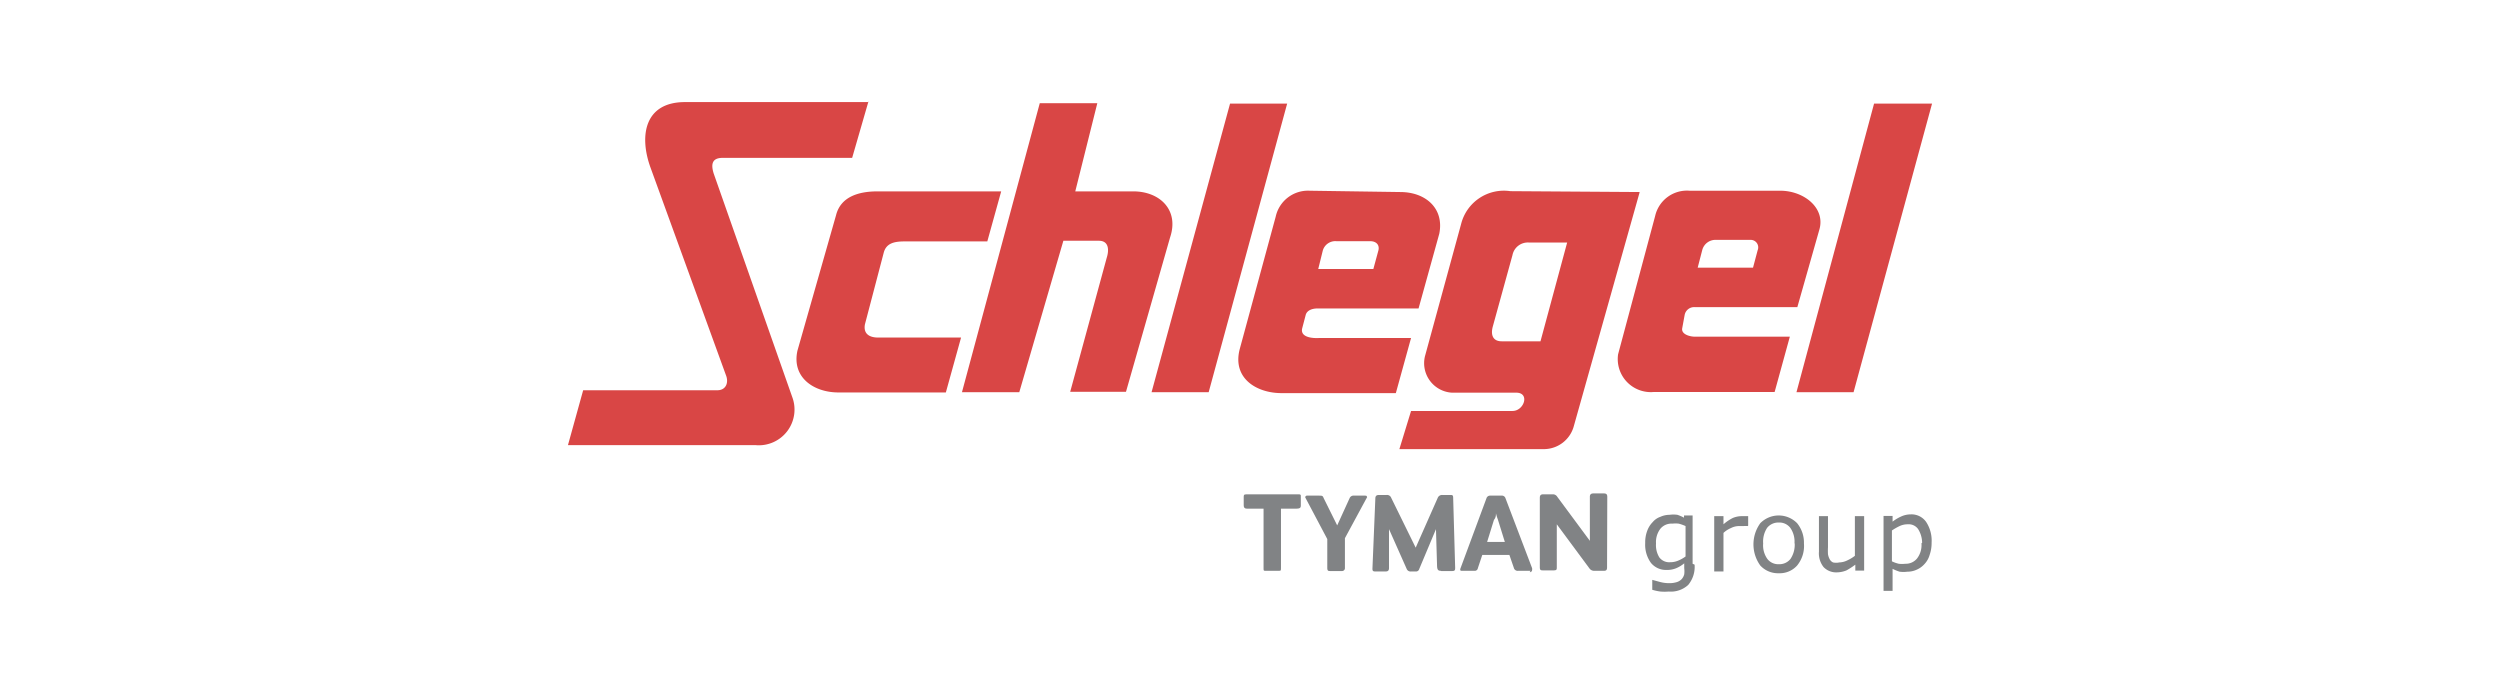 <svg xmlns="http://www.w3.org/2000/svg" viewBox="0 0 113.39 31.43"><defs><style>.cls-1{fill:#fff;}.cls-2{fill:#d94645;fill-rule:evenodd;}.cls-3{fill:#818385;}</style></defs><title>SCHLEGEL LOGO APOSTO</title><g id="Livello_2" data-name="Livello 2"><g id="Livello_1-2" data-name="Livello 1"><rect class="cls-1" width="113.39" height="31.43"/></g><g id="schlegel_ok" data-name="schlegel ok"><path class="cls-2" d="M80.74,8.65c1.09,0,2.06.79,1.78,1.76l-1,3.52H76.87a.44.44,0,0,0-.46.35l-.11.6c-.06.28.34.39.57.39h4.31l-.69,2.51H75a1.5,1.5,0,0,1-1.61-1.71L75.07,9.8a1.48,1.48,0,0,1,1.56-1.15Zm-1.23,3.49.21-.79a.34.34,0,0,0-.3-.47H77.84a.62.62,0,0,0-.63.45l-.21.81ZM71.08,11H69.35a.71.71,0,0,0-.75.57l-.89,3.23c-.11.39,0,.69.42.68h1.74L71.08,11Zm3.29-2.29-3,10.66a1.41,1.41,0,0,1-1.31,1H63.47L64,18.64H68.6c.53,0,.8-.83.17-.83H65.85a1.34,1.34,0,0,1-1.22-1.65l1.64-6A2,2,0,0,1,68.5,8.67Zm-10.86,0c1.16,0,2,.75,1.77,1.89l-.94,3.39H59.76c-.22,0-.48.07-.54.3l-.16.61c-.09.41.49.45.78.43H64l-.69,2.5H58.12c-1.11,0-2.24-.66-1.89-2l1.63-6A1.5,1.5,0,0,1,59.4,8.65Zm-1.22,3.49.22-.81c.08-.25-.06-.45-.36-.45H60.62a.59.59,0,0,0-.63.45l-.2.81ZM52.23,17.79h2.59L58.38,4.7H55.79ZM47.16,4.68h2.61l-1,4h2.63c1.21,0,2.09.85,1.67,2.09l-2,7-2.53,0,1.66-6.09c.11-.35.09-.76-.36-.76H48.23l-2,6.87h-2.6Zm-1.76,4H39.8c-.8,0-1.66.21-1.88,1.08l-1.75,6.14c-.27,1.21.73,1.9,1.86,1.9H42.9l.69-2.49H39.83c-.4,0-.68-.17-.6-.6l.85-3.24c.11-.43.46-.52.94-.52h3.76l.63-2.27Zm-6-4.05H31.07c-1.83,0-2.08,1.51-1.58,2.93L32.92,17c.15.36,0,.7-.38.7H26.45l-.69,2.49h8.51A1.62,1.62,0,0,0,35.93,18L32.37,7.87c-.13-.42-.08-.71.41-.71h5.87l.74-2.56ZM81.48,17.79h2.59L87.63,4.7H85Z"/><path class="cls-3" d="M76.86,25.61a1.28,1.28,0,0,1-.29.92,1.16,1.16,0,0,1-.88.3,2.34,2.34,0,0,1-.38,0,2.21,2.21,0,0,1-.37-.08V26.3h0l.33.09a1.61,1.61,0,0,0,.44.06,1.13,1.13,0,0,0,.35-.05.52.52,0,0,0,.22-.14.53.53,0,0,0,.11-.21,1.11,1.11,0,0,0,0-.28v-.22a1.45,1.45,0,0,1-.36.22,1.08,1.08,0,0,1-.44.08.88.88,0,0,1-.71-.32,1.4,1.4,0,0,1-.26-.9,1.47,1.47,0,0,1,.09-.55,1.09,1.09,0,0,1,.25-.4.79.79,0,0,1,.35-.24,1,1,0,0,1,.41-.09,1.28,1.28,0,0,1,.36,0,1.82,1.82,0,0,1,.3.13l0-.1h.39v2.19Zm-.41-.4V23.86a2,2,0,0,0-.31-.11,1.43,1.43,0,0,0-.29,0,.65.65,0,0,0-.54.23,1,1,0,0,0-.2.67,1.06,1.06,0,0,0,.15.63.56.56,0,0,0,.49.22.92.92,0,0,0,.36-.07,1.63,1.63,0,0,0,.34-.19Z"/><path class="cls-3" d="M79.27,23.86h0a1.13,1.13,0,0,0-.18,0h-.21a.81.81,0,0,0-.37.09,1.16,1.16,0,0,0-.34.22v1.75h-.42V23.41h.42v.37a2,2,0,0,1,.43-.29,1.09,1.09,0,0,1,.39-.08h.16l.14,0v.43Z"/><path class="cls-3" d="M81.82,24.65a1.4,1.4,0,0,1-.31,1,1.06,1.06,0,0,1-.83.35,1.09,1.09,0,0,1-.84-.35,1.64,1.64,0,0,1,0-1.92,1.17,1.17,0,0,1,1.67,0A1.4,1.4,0,0,1,81.82,24.65Zm-.43,0a1.08,1.08,0,0,0-.19-.71.62.62,0,0,0-.52-.24.65.65,0,0,0-.53.24,1.14,1.14,0,0,0-.18.71,1.06,1.06,0,0,0,.19.7.62.62,0,0,0,.52.24.64.64,0,0,0,.53-.24,1.16,1.16,0,0,0,.19-.71Z"/><path class="cls-3" d="M84.57,25.88h-.42v-.27a3.34,3.34,0,0,1-.4.26,1.18,1.18,0,0,1-.43.09.79.79,0,0,1-.61-.24,1,1,0,0,1-.21-.7V23.41h.41v1.41a2.88,2.88,0,0,0,0,.32.78.78,0,0,0,.08.23.33.33,0,0,0,.15.14.67.67,0,0,0,.28,0,.87.87,0,0,0,.36-.09,1.8,1.8,0,0,0,.35-.21V23.41h.42v2.47Z"/><path class="cls-3" d="M87.61,24.62a1.63,1.63,0,0,1-.09.55,1,1,0,0,1-.24.42,1,1,0,0,1-.35.25,1,1,0,0,1-.42.09,1.34,1.34,0,0,1-.35,0,2,2,0,0,1-.32-.13v1h-.41V23.4h.41v.26a1.83,1.83,0,0,1,.38-.23,1.05,1.05,0,0,1,.44-.1.81.81,0,0,1,.7.34,1.54,1.54,0,0,1,.25.94Zm-.43,0A1.19,1.19,0,0,0,87,24a.52.52,0,0,0-.47-.22.85.85,0,0,0-.37.08,2.57,2.57,0,0,0-.35.2v1.4a1.47,1.47,0,0,0,.31.11,1.19,1.19,0,0,0,.29,0,.66.66,0,0,0,.54-.24,1,1,0,0,0,.2-.69Z"/><path class="cls-3" d="M59,22.55l0,.39c0,.11-.08.13-.19.13H58.1v2.69c0,.12,0,.13-.11.13h-.57c-.11,0-.11,0-.11-.12v-2.7h-.76c-.1,0-.14-.05-.14-.15v-.37c0-.09,0-.13.13-.13h2.34c.1,0,.13,0,.12.13"/><path class="cls-3" d="M62,22.56l-1,1.85v1.35a.13.13,0,0,1-.14.14h-.52c-.09,0-.14,0-.14-.15v-1.3l-1-1.89,0,0a.08.08,0,0,1,.09-.08h.55c.1,0,.16,0,.19.1l.62,1.25h0l.57-1.25a.19.19,0,0,1,.19-.1h.48c.07,0,.11,0,.11.07a.1.1,0,0,1,0,.06"/><path class="cls-3" d="M65.35,25.89c-.13,0-.16-.06-.17-.2L65.13,24h0l-.76,1.81a.15.15,0,0,1-.16.11H64a.19.19,0,0,1-.2-.12L63,24h0l0,1.76c0,.14-.07.16-.17.16h-.41c-.13,0-.18,0-.17-.16l.13-3.15c0-.12.06-.16.16-.16h.35a.2.2,0,0,1,.21.13l1.11,2.26h0l1-2.26a.21.21,0,0,1,.21-.13h.35c.1,0,.14,0,.14.13L66,25.74c0,.1,0,.16-.13.16h-.5Z"/><path class="cls-3" d="M68.25,24.57l-.31-1a2.33,2.33,0,0,1-.09-.29h0c0,.09,0,.19-.09.3l-.31,1h.81Zm1.17,1.32h-.56a.18.18,0,0,1-.2-.14l-.2-.58H67.23l-.2.6a.14.14,0,0,1-.15.12h-.57c-.06,0-.08,0-.08-.08s0,0,0,0l1.19-3.21a.17.17,0,0,1,.17-.12h.51a.17.17,0,0,1,.18.11l1.21,3.18a.24.24,0,0,1,0,.08.1.1,0,0,1-.11.1"/><path class="cls-3" d="M72.89,25.74c0,.13-.06.15-.15.15h-.43a.26.26,0,0,1-.22-.11l-1.48-2h0v1.94c0,.11,0,.15-.15.15H70c-.11,0-.16,0-.16-.14V22.58c0-.13.06-.16.16-.16h.42a.23.23,0,0,1,.21.11l1.48,2h0v-2c0-.11.06-.15.16-.15h.48c.13,0,.15.07.15.16Z"/></g></g></svg>